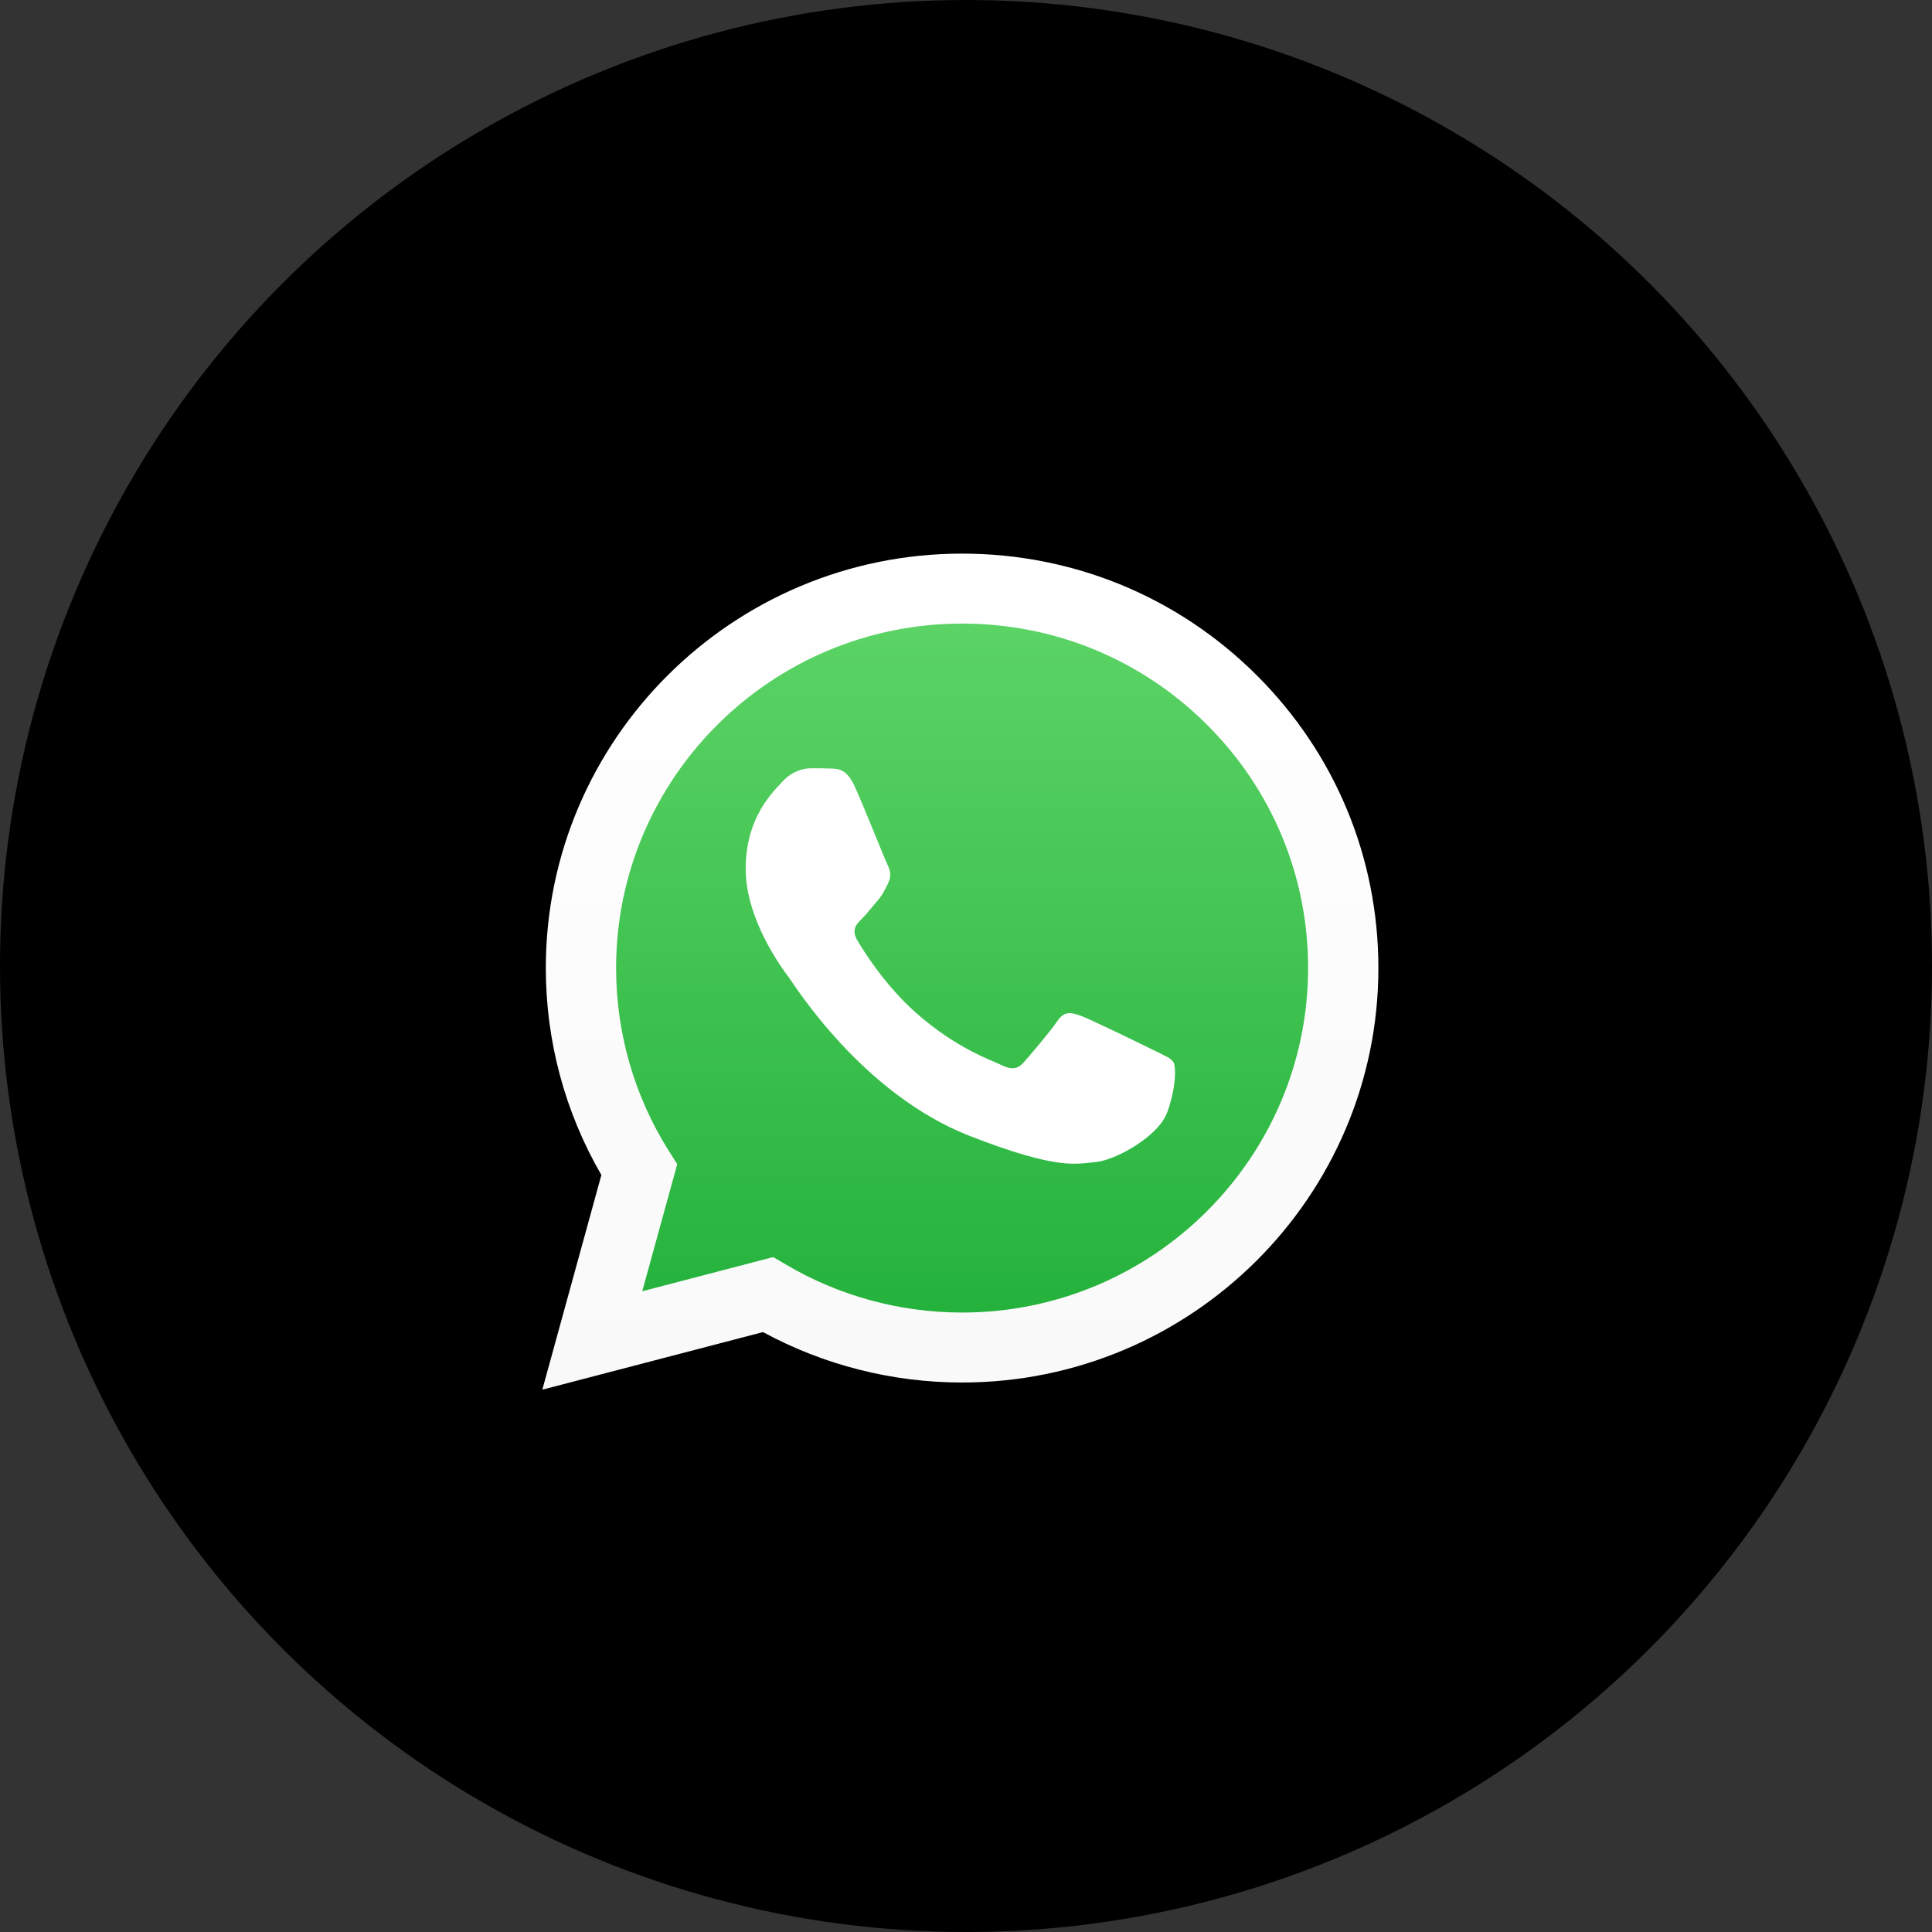 <?xml version="1.0" encoding="UTF-8"?> <svg xmlns="http://www.w3.org/2000/svg" width="171" height="171" viewBox="0 0 171 171" fill="none"><rect x="0" y="0" width="171" height="171" fill="#333333" stroke="none"/> <circle cx="85.5" cy="85.5" r="85.5" fill="black"></circle> <path d="M49.3 85.676C49.298 91.963 50.949 98.102 54.086 103.513L49 122L68.005 117.039C73.261 119.888 79.151 121.381 85.136 121.381H85.151C104.909 121.381 120.992 105.376 121 85.704C121.004 76.171 117.278 67.207 110.509 60.463C103.741 53.72 94.74 50.004 85.15 50C65.39 50 49.309 66.004 49.3 85.676" fill="url(#paint0_linear_1_75)"></path> <path d="M48.309 85.667C48.307 92.129 50.003 98.438 53.227 103.999L48 123L67.532 117.902C72.914 120.823 78.973 122.363 85.139 122.365H85.155C105.461 122.365 121.991 105.914 122 85.696C122.003 75.898 118.174 66.684 111.218 59.754C104.261 52.823 95.011 49.004 85.155 49C64.845 49 48.317 65.449 48.309 85.667ZM59.941 103.041L59.212 101.889C56.146 97.036 54.528 91.428 54.53 85.669C54.537 68.865 68.274 55.193 85.166 55.193C93.347 55.196 101.035 58.371 106.817 64.131C112.599 69.892 115.781 77.549 115.779 85.694C115.772 102.498 102.034 116.172 85.155 116.172H85.143C79.647 116.169 74.257 114.7 69.556 111.923L68.437 111.263L56.846 114.288L59.941 103.041V103.041Z" fill="url(#paint1_linear_1_75)"></path> <path d="M75.661 69.626C74.96 68.08 74.223 68.049 73.557 68.022C73.012 67.998 72.388 68 71.766 68C71.142 68 70.129 68.233 69.273 69.162C68.415 70.091 66 72.337 66 76.905C66 81.473 69.35 85.888 69.817 86.508C70.285 87.127 76.285 96.802 85.788 100.523C93.686 103.616 95.293 103.001 97.008 102.846C98.722 102.691 102.539 100.601 103.318 98.432C104.098 96.264 104.098 94.406 103.864 94.018C103.63 93.631 103.007 93.399 102.072 92.935C101.136 92.47 96.54 90.224 95.683 89.914C94.826 89.604 94.203 89.45 93.579 90.379C92.956 91.308 91.165 93.399 90.62 94.018C90.074 94.639 89.529 94.716 88.594 94.251C87.658 93.786 84.647 92.806 81.075 89.643C78.296 87.182 76.419 84.143 75.874 83.213C75.328 82.285 75.815 81.782 76.284 81.319C76.704 80.903 77.219 80.235 77.687 79.693C78.154 79.151 78.309 78.764 78.621 78.145C78.933 77.525 78.777 76.983 78.543 76.518C78.309 76.054 76.492 71.462 75.661 69.626Z" fill="white"></path> <defs> <linearGradient id="paint0_linear_1_75" x1="85" y1="122" x2="85" y2="50" gradientUnits="userSpaceOnUse"> <stop stop-color="#1FAF38"></stop> <stop offset="1" stop-color="#60D669"></stop> </linearGradient> <linearGradient id="paint1_linear_1_75" x1="85" y1="123" x2="85" y2="49" gradientUnits="userSpaceOnUse"> <stop stop-color="#F9F9F9"></stop> <stop offset="1" stop-color="white"></stop> </linearGradient> </defs> </svg> 